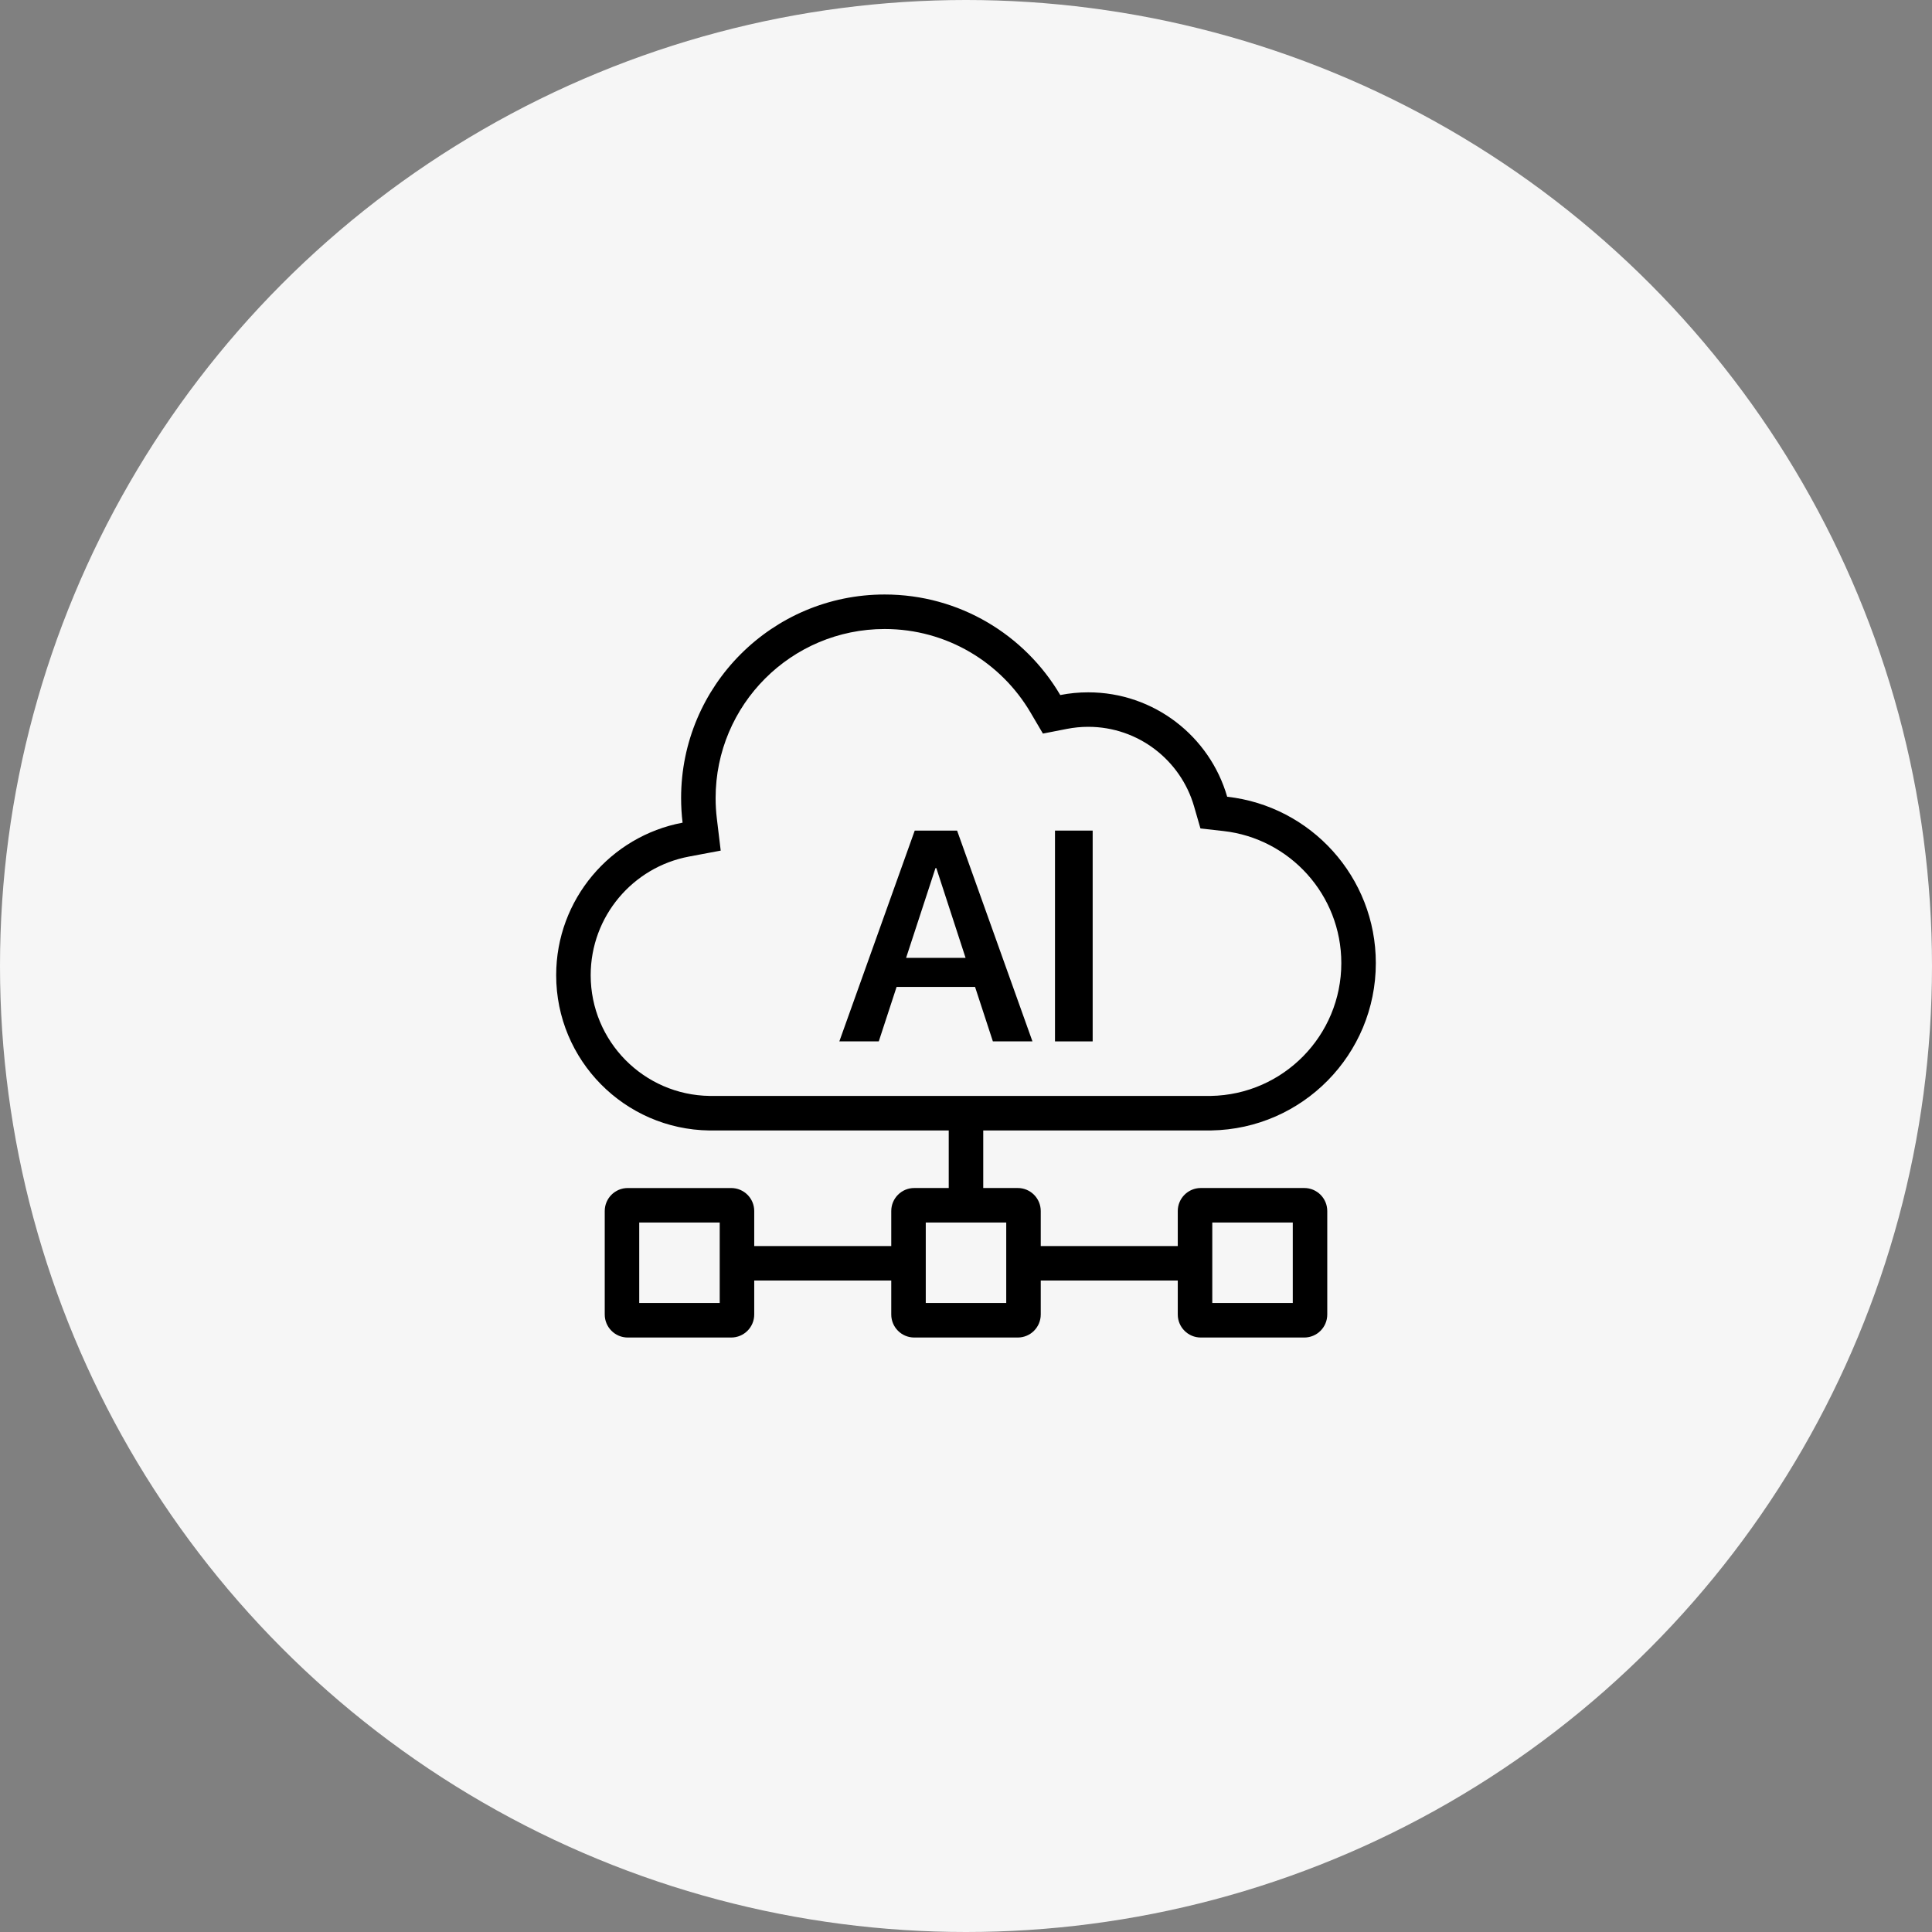 <svg width="80" height="80" viewBox="0 0 80 80" fill="none" xmlns="http://www.w3.org/2000/svg">
<rect x="0" y="0" width="80" height="80" fill="#808080" stroke="none"/>
<g clip-path="url(#clip0_452_8027)">
<circle cx="40" cy="40" r="40" fill="#F6F6F6"/>
<path fill-rule="evenodd" clip-rule="evenodd" d="M36.388 43.122H34.755L37.877 34.393H39.631L42.752 43.122H41.113L40.375 40.866H37.126L36.388 43.122ZM38.772 35.947H38.736L37.52 39.662H39.982L38.772 35.947Z" fill="black"/>
<path d="M45.245 43.122H43.685V34.393H45.245V43.122Z" fill="black"/>
<path fill-rule="evenodd" clip-rule="evenodd" d="M23.03 40.382C23.03 37.24 25.285 34.624 28.264 34.065C28.224 33.731 28.203 33.391 28.203 33.046C28.203 28.391 31.977 24.617 36.632 24.617C39.73 24.617 42.438 26.289 43.903 28.78C44.278 28.706 44.665 28.668 45.061 28.668C47.791 28.668 50.094 30.494 50.815 32.991C54.278 33.377 56.97 36.313 56.97 39.879C56.97 43.666 53.932 46.744 50.16 46.809V46.81H40.714V49.193H42.143C42.669 49.193 43.095 49.62 43.095 50.146V51.596H48.769V50.146C48.769 49.62 49.196 49.193 49.722 49.193H54.007C54.533 49.193 54.959 49.62 54.959 50.146V54.431C54.959 54.957 54.533 55.384 54.007 55.384H49.722C49.196 55.384 48.769 54.957 48.769 54.431V53.025H43.095V54.431C43.095 54.957 42.669 55.384 42.143 55.384H37.857C37.331 55.384 36.905 54.957 36.905 54.431V53.025H31.231V54.431C31.231 54.957 30.804 55.384 30.278 55.384H25.993C25.467 55.384 25.041 54.957 25.041 54.431V50.146C25.041 49.62 25.467 49.194 25.993 49.194H30.278C30.804 49.194 31.231 49.62 31.231 50.146V51.596H36.905V50.146C36.905 49.62 37.331 49.193 37.857 49.193H39.285V46.81H29.369C25.86 46.762 23.03 43.902 23.03 40.382ZM50.136 45.38L50.088 45.381H50.041H50.039H50.037H29.46H29.458H29.456H29.423L29.388 45.38C26.66 45.343 24.459 43.12 24.459 40.382C24.459 37.94 26.211 35.904 28.528 35.469L29.843 35.222L29.683 33.894C29.649 33.617 29.632 33.334 29.632 33.046C29.632 29.18 32.766 26.046 36.632 26.046C39.204 26.046 41.453 27.431 42.672 29.504L43.185 30.376L44.178 30.182C44.462 30.126 44.758 30.096 45.061 30.096C47.137 30.096 48.893 31.485 49.443 33.388L49.708 34.305L50.657 34.411C53.404 34.717 55.541 37.049 55.541 39.879C55.541 42.885 53.13 45.329 50.136 45.38ZM38.334 50.622V53.955H41.666V50.622H38.334ZM26.469 53.955V50.622H29.802V53.955H26.469ZM50.198 50.622V53.955H53.531V50.622H50.198Z" fill="black"/>
</g>
<defs>
<clipPath id="clip0_452_8027">
<rect width="80" height="80" fill="white"/>
</clipPath>
</defs>
</svg>
